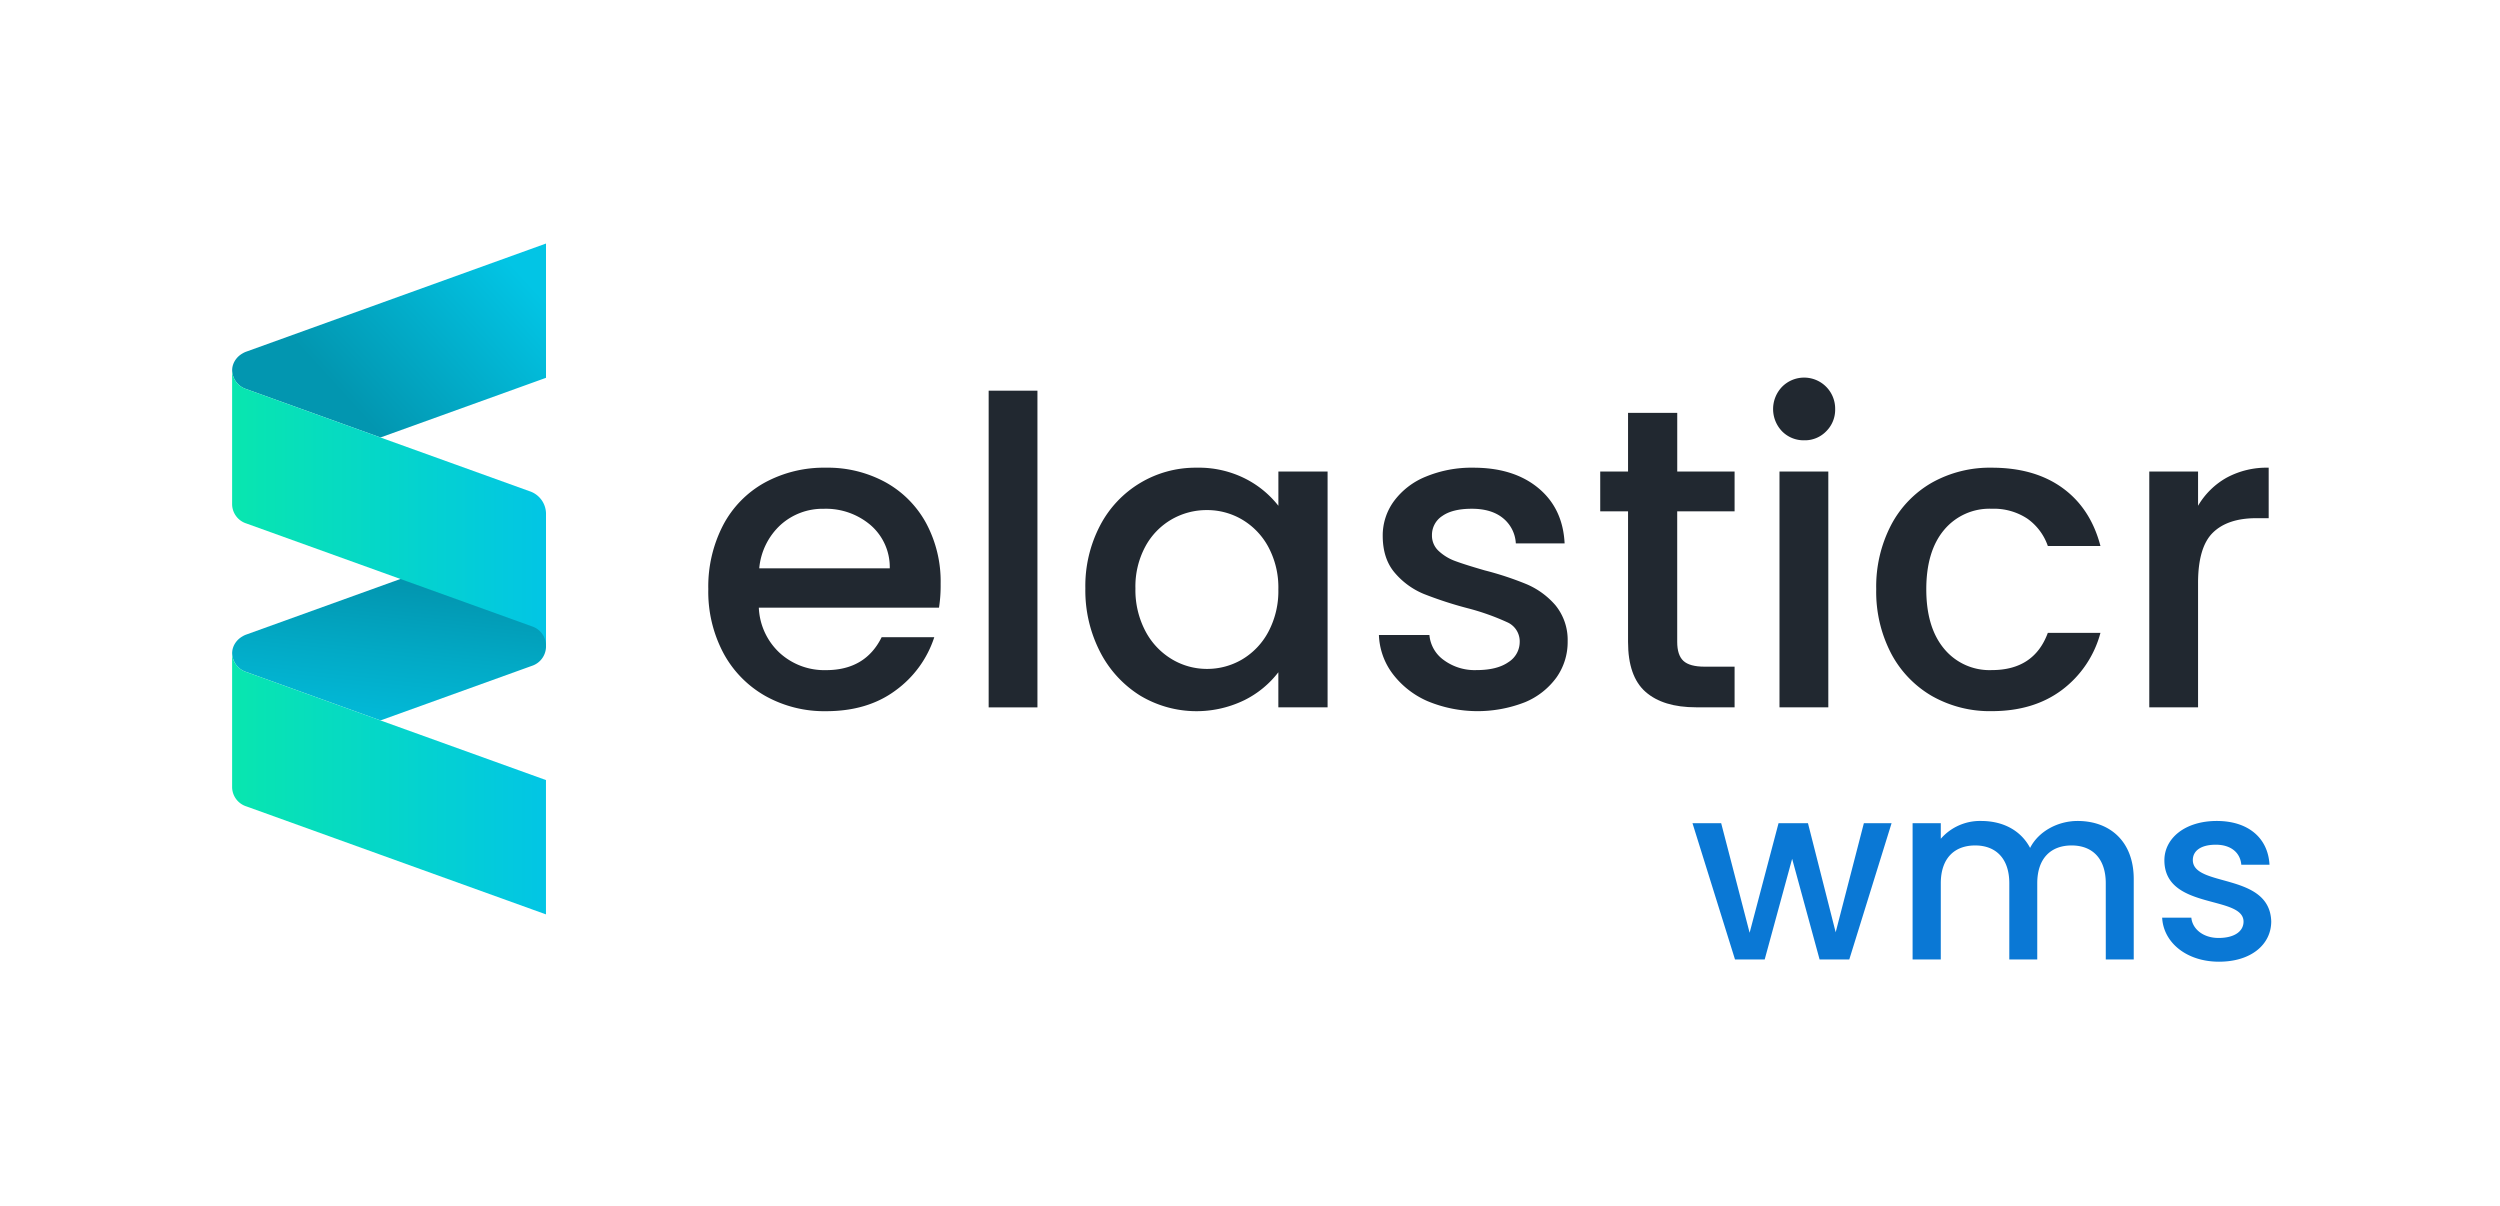 <svg id="SZ-elasticr-wms-logo" xmlns="http://www.w3.org/2000/svg" xmlns:xlink="http://www.w3.org/1999/xlink" width="657" height="317" viewBox="0 0 657 317">
  <defs>
    <linearGradient id="linear-gradient" x1="0.558" y1="0.292" x2="0.399" y2="1.239" gradientUnits="objectBoundingBox">
      <stop offset="0.006" stop-color="#0296b0"/>
      <stop offset="0.379" stop-color="#02a9c5"/>
      <stop offset="1" stop-color="#02c5e5"/>
    </linearGradient>
    <linearGradient id="linear-gradient-2" x1="0.321" y1="0.734" x2="1.023" y2="0.338" gradientUnits="objectBoundingBox">
      <stop offset="0.006" stop-color="#0296b0"/>
      <stop offset="1" stop-color="#02c5e5"/>
    </linearGradient>
    <linearGradient id="linear-gradient-3" y1="0.5" x2="1" y2="0.5" gradientUnits="objectBoundingBox">
      <stop offset="0" stop-color="#08e6af"/>
      <stop offset="1" stop-color="#02c5e5"/>
    </linearGradient>
    <linearGradient id="linear-gradient-4" x1="0" y1="0.5" x2="1" y2="0.5" xlink:href="#linear-gradient-3"/>
  </defs>
  <rect id="Rectangle_13" data-name="Rectangle 13" width="657" height="317" fill="rgba(217,63,63,0.15)" opacity="0"/>
  <g id="elasticr-wms-logo" transform="translate(61 64)">
    <g id="elasticr_logo_2_" data-name="elasticr_logo (2)" transform="translate(-5.15 -5.1)" style="isolation: isolate">
      <g id="Group_1" data-name="Group 1">
        <path id="Path_1" data-name="Path 1" d="M87.64,79.46v31.68a5.387,5.387,0,0,1-3.75,4.96L44.14,130.43,8.8,117.68a5.333,5.333,0,0,1-3.64-4.9,4.754,4.754,0,0,1,.03-.54,4.416,4.416,0,0,1,.24-1.03,4.192,4.192,0,0,1,.2-.49,5.435,5.435,0,0,1,1.7-2.03,4.53,4.53,0,0,1,.46-.3,5.513,5.513,0,0,1,1.12-.54Z" fill="url(#linear-gradient)"/>
        <path id="Path_2" data-name="Path 2" d="M87.64,5.1V40.39L44.14,56.07,8.8,43.33a5.332,5.332,0,0,1-3.64-4.9,4.754,4.754,0,0,1,.03-.54,4.416,4.416,0,0,1,.24-1.03,4.192,4.192,0,0,1,.2-.49,5.435,5.435,0,0,1,1.7-2.03,4.53,4.53,0,0,1,.46-.3,5.513,5.513,0,0,1,1.12-.54Z" fill="url(#linear-gradient-2)"/>
        <path id="Path_3" data-name="Path 3" d="M44.14,130.43,8.8,117.68a5.333,5.333,0,0,1-3.64-4.9,4.754,4.754,0,0,1,.03-.54,3.393,3.393,0,0,0-.04.55v35.27a5.378,5.378,0,0,0,3.75,4.96l35.23,12.7h0l11.01,3.97,28.94,10.43c.02.01.03.02.05.02l3.5,1.26V146.1Z" fill="url(#linear-gradient-3)"/>
        <path id="Path_4" data-name="Path 4" d="M44.14,56.07,8.8,43.33a5.332,5.332,0,0,1-3.64-4.9,4.754,4.754,0,0,1,.03-.54,3.393,3.393,0,0,0-.04.55V73.71A5.377,5.377,0,0,0,8.9,78.67l75.19,27.09a5.317,5.317,0,0,1,3.54,4.85,4.754,4.754,0,0,1-.03.54,3.394,3.394,0,0,0,.04-.55V75.96a6.279,6.279,0,0,0-4.38-5.79Z" fill="url(#linear-gradient-4)"/>
      </g>
      <g id="Group_2" data-name="Group 2">
        <path id="Path_5" data-name="Path 5" d="M190.92,100.79H143.57a17.166,17.166,0,0,0,5.51,11.92,17.4,17.4,0,0,0,12.15,4.5q10.35,0,14.62-8.66h13.83a27.917,27.917,0,0,1-10.18,14q-7.365,5.46-18.28,5.45a31.706,31.706,0,0,1-15.92-3.99,28.338,28.338,0,0,1-11.02-11.25,34.331,34.331,0,0,1-3.99-16.81,35.053,35.053,0,0,1,3.88-16.81,27.235,27.235,0,0,1,10.91-11.19,32.509,32.509,0,0,1,16.14-3.94,31.632,31.632,0,0,1,15.63,3.82,27.048,27.048,0,0,1,10.68,10.74,32.341,32.341,0,0,1,3.82,15.91A38.081,38.081,0,0,1,190.92,100.79ZM177.98,90.44a14.611,14.611,0,0,0-5.06-11.36,18.1,18.1,0,0,0-12.26-4.27,16.487,16.487,0,0,0-11.36,4.22,17.623,17.623,0,0,0-5.62,11.42h34.3Z" fill="#212830"/>
        <path id="Path_6" data-name="Path 6" d="M216.79,43.77V127H203.97V43.77Z" fill="#212830"/>
        <path id="Path_7" data-name="Path 7" d="M233.26,79.19a28.256,28.256,0,0,1,25.36-15.18,27.116,27.116,0,0,1,12.77,2.87,25.9,25.9,0,0,1,8.72,7.14v-9h12.93v61.97H280.1v-9.22a25.628,25.628,0,0,1-8.88,7.31,28.783,28.783,0,0,1-27.44-1.18,29.2,29.2,0,0,1-10.52-11.47,35.252,35.252,0,0,1-3.88-16.7A34.273,34.273,0,0,1,233.26,79.19Zm44.2,5.63a18.544,18.544,0,0,0-6.92-7.2,18.078,18.078,0,0,0-9.22-2.47,18.434,18.434,0,0,0-9.22,2.42,18.234,18.234,0,0,0-6.92,7.09,22.128,22.128,0,0,0-2.64,11.08,23.118,23.118,0,0,0,2.64,11.25,18.729,18.729,0,0,0,6.97,7.37,17.862,17.862,0,0,0,9.17,2.53,18.078,18.078,0,0,0,9.22-2.47,18.553,18.553,0,0,0,6.92-7.25,22.8,22.8,0,0,0,2.64-11.19A22.493,22.493,0,0,0,277.46,84.82Z" fill="#212830"/>
        <path id="Path_8" data-name="Path 8" d="M319.3,125.36a23,23,0,0,1-9.17-7.2,17.949,17.949,0,0,1-3.6-10.18H319.8a9.046,9.046,0,0,0,3.77,6.58,13.684,13.684,0,0,0,8.6,2.64q5.4,0,8.38-2.08a6.277,6.277,0,0,0,2.98-5.34,5.486,5.486,0,0,0-3.32-5.17,62.64,62.64,0,0,0-10.52-3.71,100.831,100.831,0,0,1-11.36-3.71,20.01,20.01,0,0,1-7.59-5.51q-3.21-3.705-3.21-9.79a15.223,15.223,0,0,1,2.92-9.05,19.48,19.48,0,0,1,8.38-6.47,31.408,31.408,0,0,1,12.54-2.36q10.575,0,17.04,5.34t6.92,14.56H342.51a9.144,9.144,0,0,0-3.37-6.64q-3.03-2.475-8.21-2.47-5.055,0-7.76,1.91a5.923,5.923,0,0,0-2.7,5.06,5.467,5.467,0,0,0,1.8,4.16,12.74,12.74,0,0,0,4.39,2.64c1.72.64,4.27,1.44,7.65,2.42a82.9,82.9,0,0,1,11.08,3.66,20.733,20.733,0,0,1,7.48,5.45,14.411,14.411,0,0,1,3.26,9.56,16.1,16.1,0,0,1-2.92,9.45,19.4,19.4,0,0,1-8.27,6.52,34.21,34.21,0,0,1-25.64-.27Z" fill="#212830"/>
        <path id="Path_9" data-name="Path 9" d="M384.92,75.48v34.3c0,2.33.54,3.99,1.63,5s2.94,1.52,5.57,1.52H400v10.68H389.88q-8.655,0-13.27-4.05T372,109.77V75.47h-7.31V65.02H372V49.61h12.93V65.02H400V75.48Z" fill="#212830"/>
        <path id="Path_10" data-name="Path 10" d="M412.48,54.45a8.431,8.431,0,0,1,0-11.7,8.156,8.156,0,0,1,13.95,5.85,7.963,7.963,0,0,1-2.36,5.85,7.787,7.787,0,0,1-5.74,2.36A7.947,7.947,0,0,1,412.48,54.45Zm12.15,10.57v61.97H411.8V65.02Z" fill="#212830"/>
        <path id="Path_11" data-name="Path 11" d="M441.1,79.14a27.591,27.591,0,0,1,10.74-11.19,31.1,31.1,0,0,1,15.75-3.94q11.25,0,18.61,5.34t9.95,15.24H482.32a14.619,14.619,0,0,0-5.4-7.2,15.972,15.972,0,0,0-9.33-2.59,15.525,15.525,0,0,0-12.54,5.57q-4.665,5.565-4.67,15.58t4.67,15.63a15.447,15.447,0,0,0,12.54,5.62q11.13,0,14.73-9.79h13.83a27.663,27.663,0,0,1-10.12,15.01q-7.425,5.565-18.44,5.57A30.783,30.783,0,0,1,451.84,124a28,28,0,0,1-10.74-11.25,35.081,35.081,0,0,1-3.88-16.81A35.039,35.039,0,0,1,441.1,79.14Z" fill="#212830"/>
        <path id="Path_12" data-name="Path 12" d="M529.28,66.65a22.128,22.128,0,0,1,11.08-2.64V77.28H537.1q-7.53,0-11.42,3.82T521.8,94.37v32.62H508.98V65.02H521.8v9A20.105,20.105,0,0,1,529.28,66.65Z" fill="#212830"/>
      </g>
    </g>
    <path id="Path_29" data-name="Path 29" d="M-144.04,0h7.8l7.215-26.455L-121.81,0h7.8l11.115-35.815h-7.28l-7.41,28.665-7.28-28.665H-132.6L-140.2-7.02l-7.475-28.795h-7.54ZM-46.6,0h7.345V-21.125c0-10.01-6.37-15.275-14.755-15.275-5.2,0-10.27,2.73-12.48,7.085-2.47-4.68-7.215-7.085-12.87-7.085a13.64,13.64,0,0,0-10.6,4.68v-4.095h-7.41V0h7.41V-20.02c0-6.565,3.575-9.945,9.035-9.945,5.395,0,8.97,3.38,8.97,9.945V0h7.345V-20.02c0-6.565,3.575-9.945,9.035-9.945,5.4,0,8.97,3.38,8.97,9.945ZM-3.12-10.01c-.39-12.935-20.605-8.9-20.605-16.12,0-2.4,2.08-4.03,6.045-4.03,4.03,0,6.435,2.145,6.695,5.265h7.41C-3.965-32.045-9.3-36.4-17.42-36.4c-8.45,0-13.78,4.615-13.78,10.335,0,13.13,20.8,9.1,20.8,16.12,0,2.47-2.275,4.29-6.565,4.29-4.095,0-6.89-2.405-7.15-5.33h-7.67c.325,6.5,6.37,11.57,14.95,11.57C-8.385.585-3.12-3.965-3.12-10.01Z" transform="translate(539 188.15)" fill="#0a78d5"/>
  </g>
</svg>
